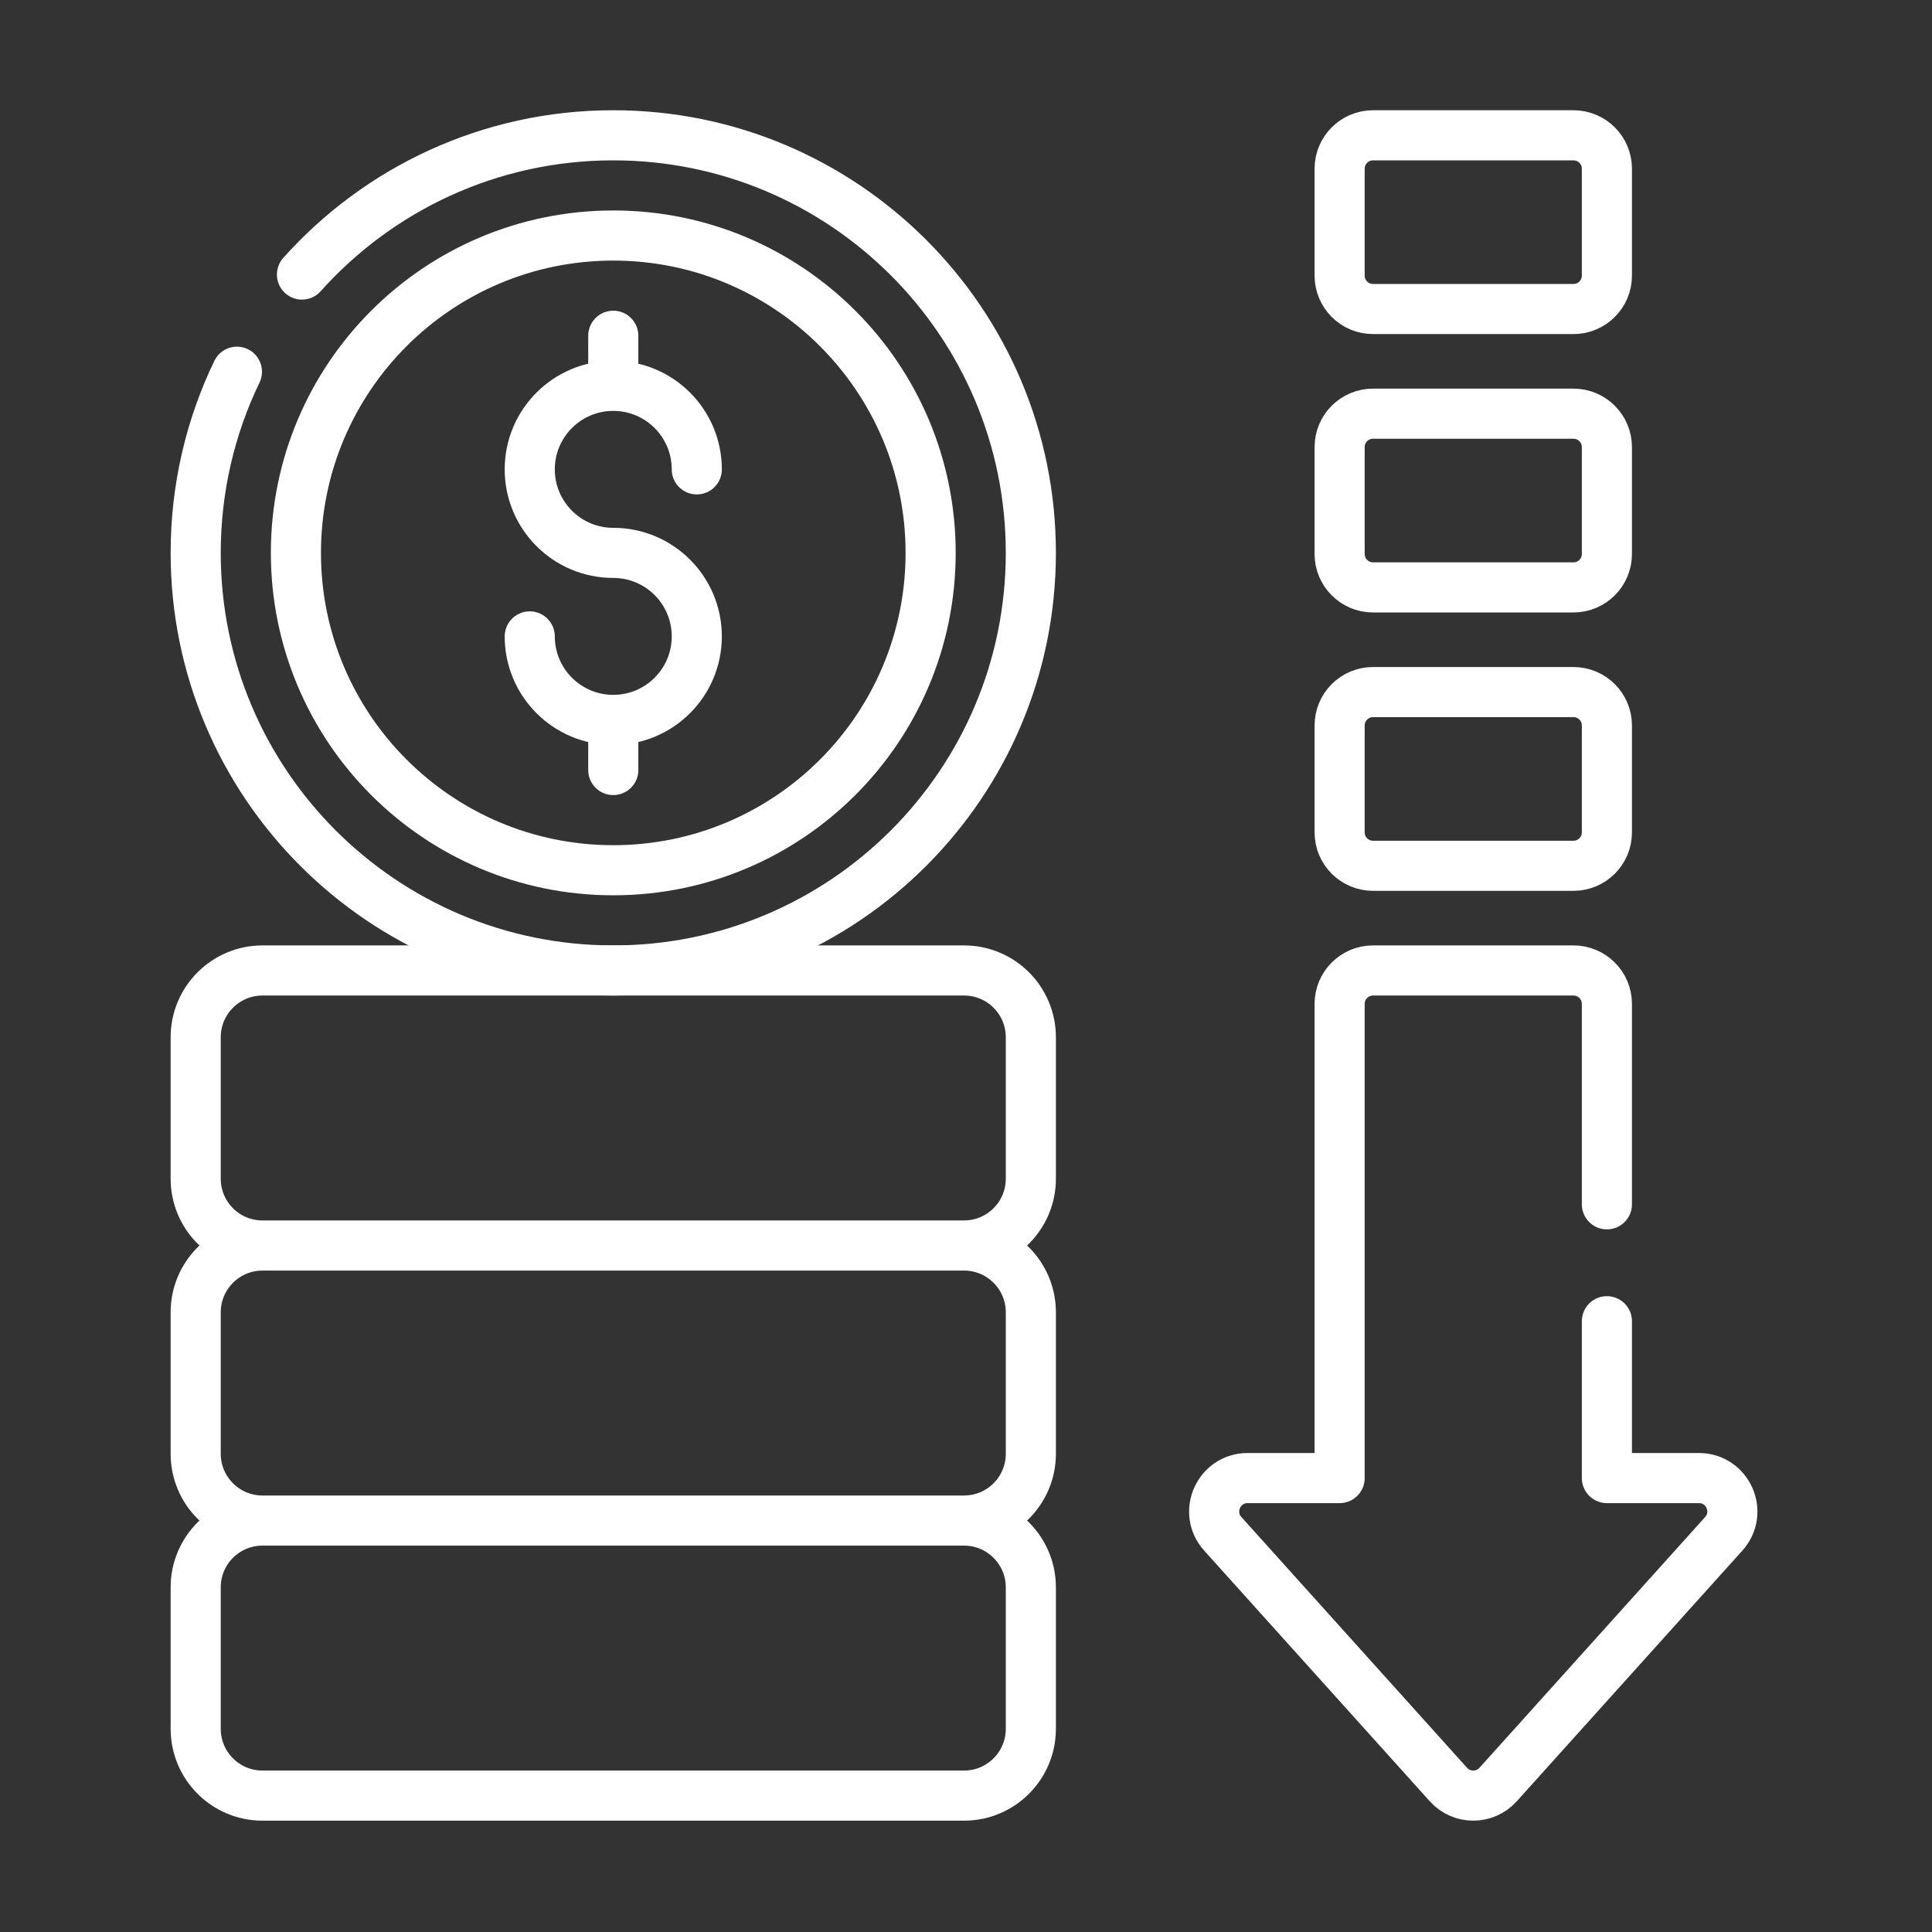 <svg width="128" height="128" viewBox="0 0 128 128" fill="none" xmlns="http://www.w3.org/2000/svg">
<rect x="0" y="0" width="128" height="128" fill="#333333" stroke="none"/>
<path d="M15.697 24.628C13.946 28.258 12.965 32.329 12.965 36.63C12.965 51.909 25.351 64.296 40.631 64.296C55.91 64.296 68.296 51.909 68.296 36.63C68.296 21.35 55.91 8.964 40.631 8.964C32.435 8.964 25.072 12.528 20.006 18.19" stroke="white" stroke-width="3.32" stroke-miterlimit="10" stroke-linecap="round" stroke-linejoin="round"/>
<path d="M40.632 57.656C52.244 57.656 61.657 48.242 61.657 36.63C61.657 25.017 52.244 15.604 40.632 15.604C29.019 15.604 19.605 25.017 19.605 36.63C19.605 48.242 29.019 57.656 40.632 57.656Z" stroke="white" stroke-width="3.32" stroke-miterlimit="10" stroke-linecap="round" stroke-linejoin="round"/>
<path d="M35.097 42.163C35.097 45.219 37.575 47.696 40.631 47.696M40.631 47.696C43.687 47.696 46.164 45.219 46.164 42.163C46.164 39.107 43.687 36.63 40.631 36.63C37.575 36.63 35.097 34.153 35.097 31.097C35.097 28.041 37.575 25.563 40.631 25.563M40.631 47.696V51.016M40.631 25.563C43.687 25.563 46.164 28.041 46.164 31.097M40.631 25.563V22.244M63.87 82.518H17.391C14.947 82.518 12.965 80.537 12.965 78.092V68.722C12.965 66.278 14.947 64.296 17.391 64.296H63.87C66.315 64.296 68.296 66.278 68.296 68.722V78.092C68.296 80.537 66.315 82.518 63.87 82.518ZM63.87 82.518C66.315 82.518 68.296 84.5 68.296 86.945V96.314C68.296 98.759 66.315 100.741 63.87 100.741M17.391 100.741C14.947 100.741 12.965 98.759 12.965 96.315V86.945C12.965 84.5 14.947 82.519 17.391 82.519M17.391 100.741C14.947 100.741 12.965 102.723 12.965 105.168V114.537C12.965 116.982 14.947 118.964 17.391 118.964H63.87C66.315 118.964 68.296 116.982 68.296 114.537V105.168C68.296 102.723 66.315 100.741 63.87 100.741H17.391ZM106.461 79.789V66.509C106.461 65.287 105.47 64.296 104.247 64.296H90.968C89.745 64.296 88.754 65.287 88.754 66.509V97.926H82.658C80.742 97.926 79.731 100.196 81.013 101.62L95.962 118.231C96.841 119.208 98.373 119.208 99.253 118.231L114.202 101.62C115.484 100.196 114.474 97.926 112.557 97.926H106.461V87.535M104.247 45.852H90.968C89.745 45.852 88.754 46.843 88.754 48.065V55.148C88.754 56.37 89.745 57.361 90.968 57.361H104.247C105.47 57.361 106.461 56.37 106.461 55.148V48.065C106.461 46.843 105.47 45.852 104.247 45.852ZM104.247 27.408H90.968C89.745 27.408 88.754 28.399 88.754 29.621V36.703C88.754 37.926 89.745 38.917 90.968 38.917H104.247C105.47 38.917 106.461 37.926 106.461 36.703V29.621C106.461 28.399 105.47 27.408 104.247 27.408ZM104.247 8.964H90.968C89.745 8.964 88.754 9.955 88.754 11.177V18.26C88.754 19.482 89.745 20.473 90.968 20.473H104.247C105.47 20.473 106.461 19.482 106.461 18.26V11.177C106.461 9.955 105.47 8.964 104.247 8.964Z" stroke="white" stroke-width="3.32" stroke-miterlimit="10" stroke-linecap="round" stroke-linejoin="round"/>
</svg>
